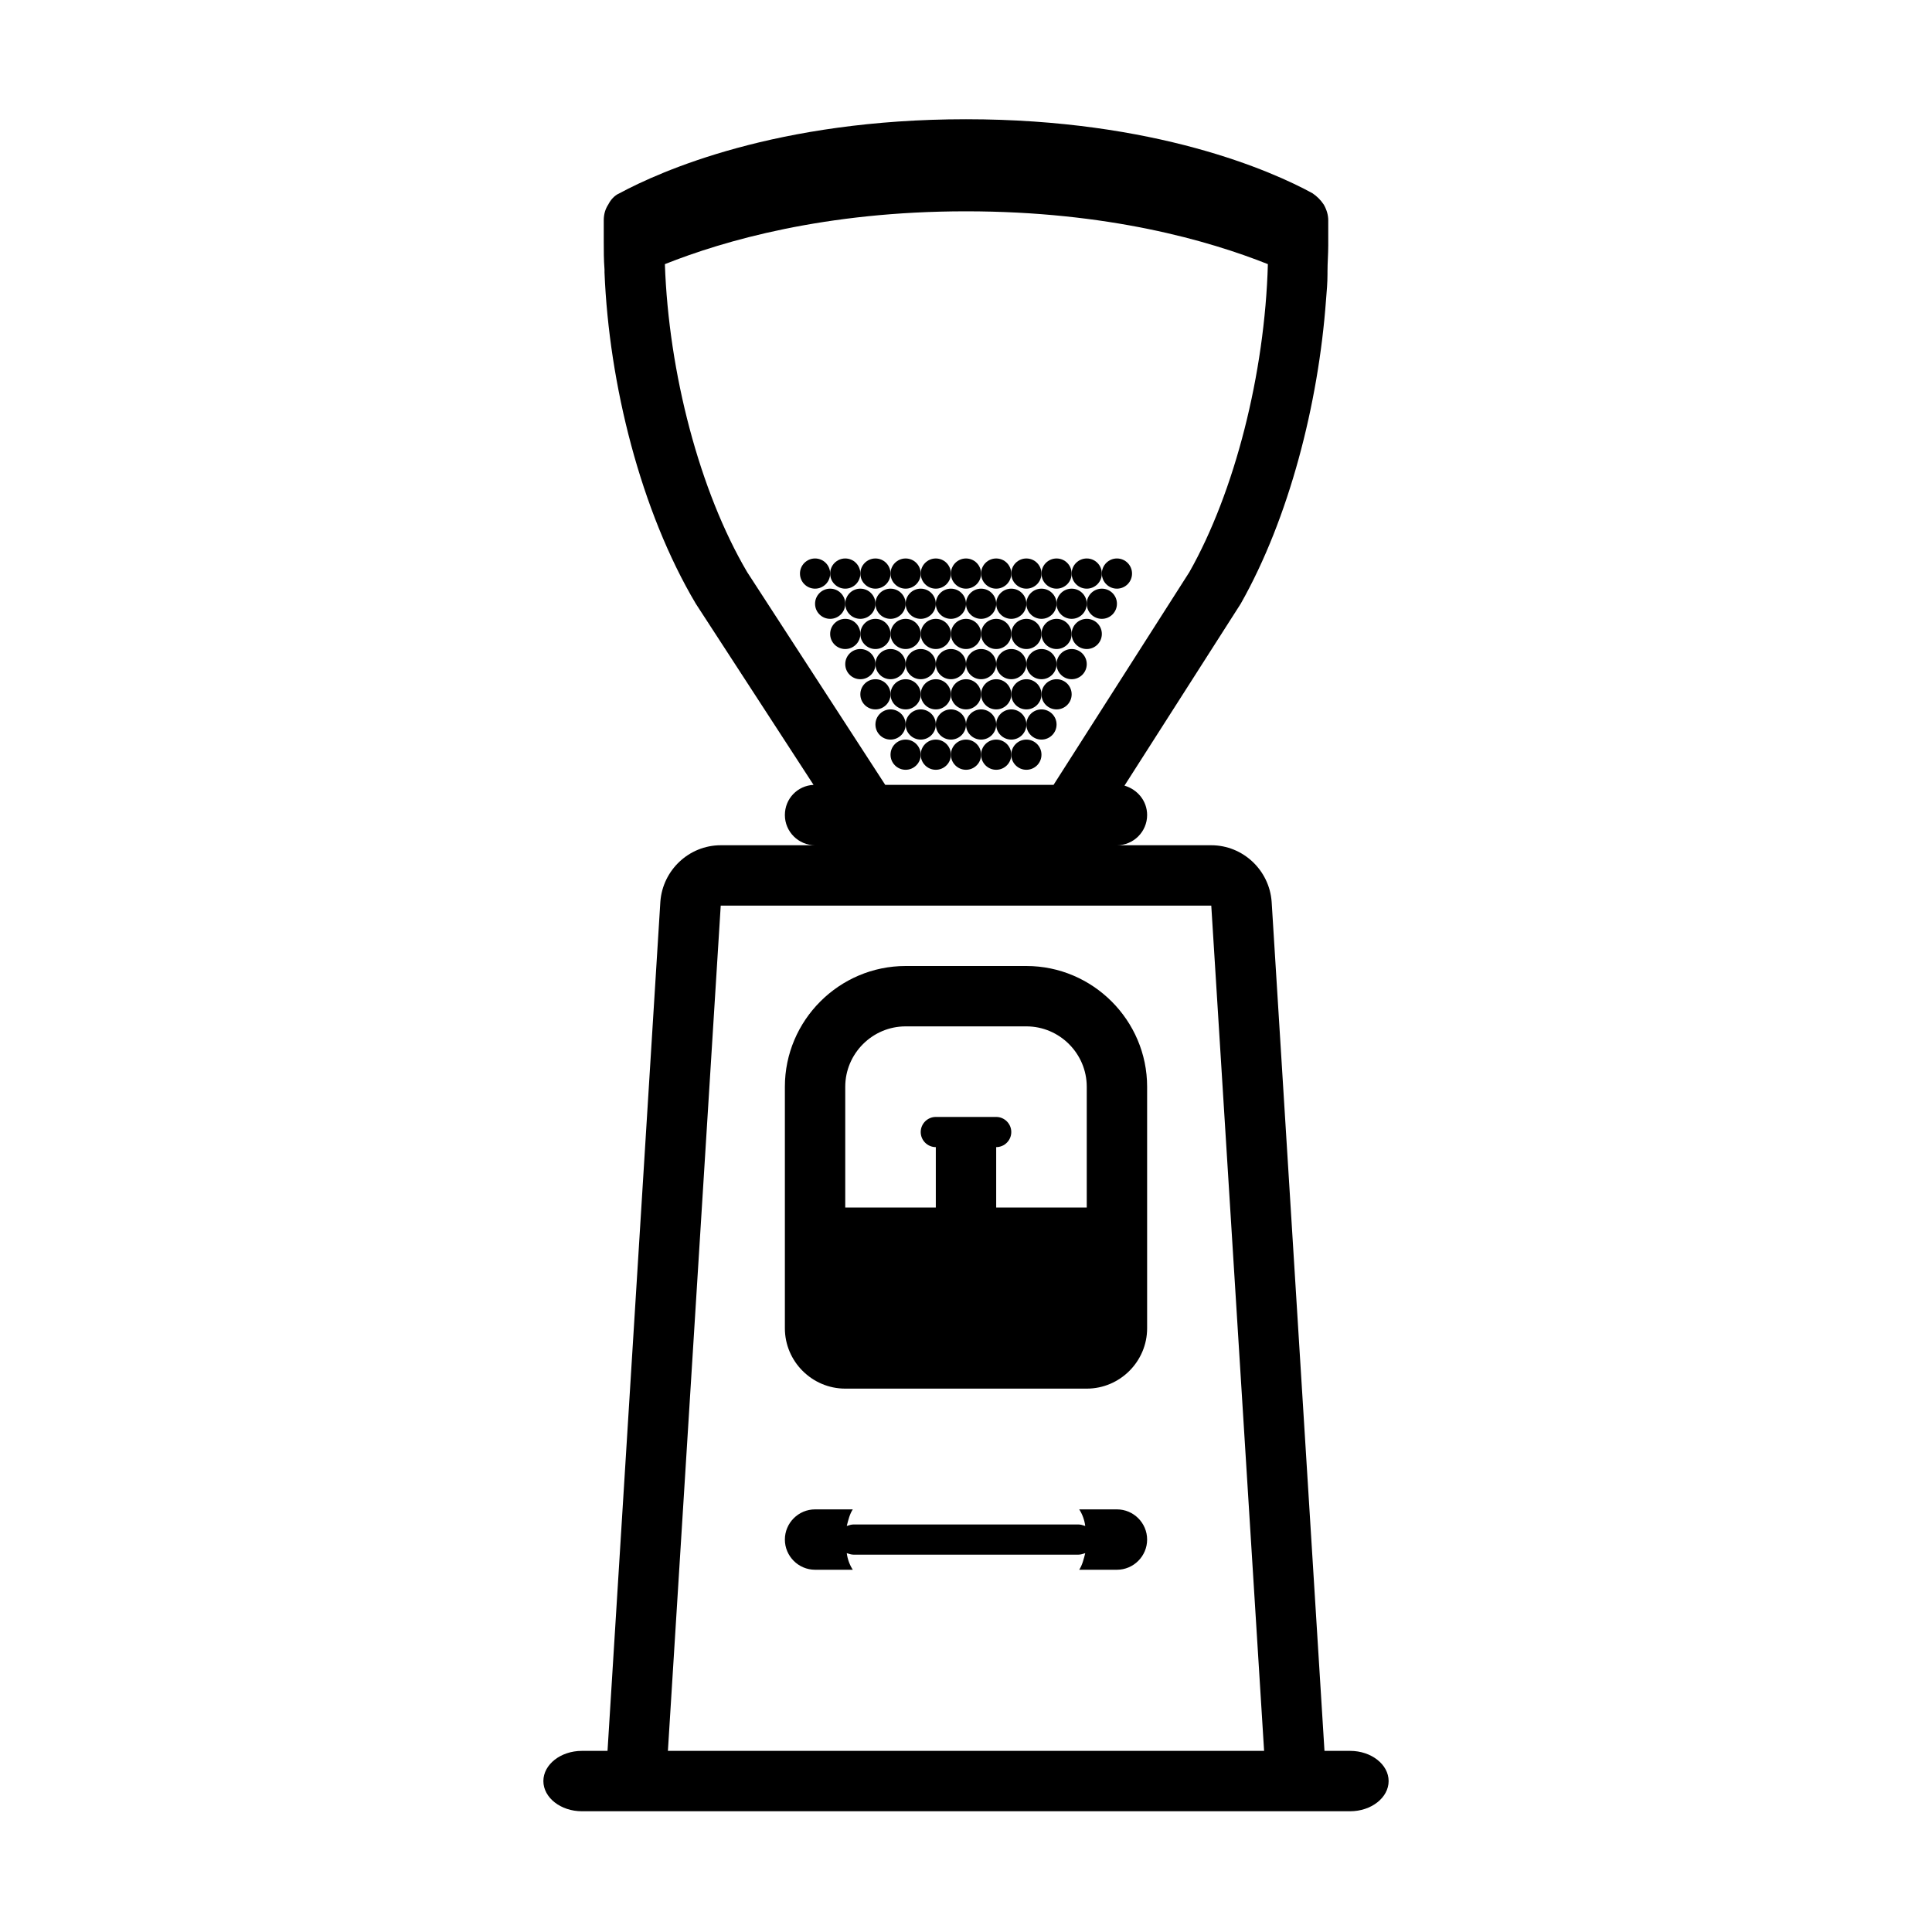 <?xml version="1.0" ?><svg id="Ebene_1" style="enable-background:new 0 0 256 256;" version="1.1" viewBox="0 0 256 256" xml:space="preserve" xmlns="http://www.w3.org/2000/svg" xmlns:xlink="http://www.w3.org/1999/xlink"><style type="text/css">
	.st0{fill:none;stroke:#FF0000;stroke-miterlimit:10;}
	.st1{stroke:url(#SVGID_1_);stroke-miterlimit:10;}
</style><g><path d="M148,200h-5c0.4,0.6,0.7,1.4,0.8,2.2c-0.3-0.1-0.6-0.2-0.9-0.2H128h-14.9c-0.3,0-0.6,0.1-0.9,0.2c0.2-0.8,0.4-1.6,0.8-2.2   h-5c-2.2,0-4,1.8-4,4c0,2.2,1.8,4,4,4h5c-0.4-0.6-0.7-1.4-0.8-2.2c0.3,0.1,0.6,0.2,0.9,0.2H128h14.9c0.3,0,0.6-0.1,0.9-0.2   c-0.2,0.8-0.4,1.6-0.8,2.2h5c2.2,0,4-1.8,4-4C152,201.8,150.2,200,148,200z"/><path d="M178.9,232h-3.4l-7-112.5c-0.3-4.2-3.8-7.5-8-7.5H148c2.2,0,4-1.8,4-4c0-1.9-1.3-3.4-3-3.9L164.4,80   c6.4-11.3,10.3-26.5,11.3-40.2l0,0l0,0c0.1-1.2,0.2-2.3,0.2-3.5c0-0.1,0-0.2,0-0.3c0-1.2,0.1-2.3,0.1-3.5v-3.3v0   c0-0.7-0.2-1.4-0.6-2.1c-0.4-0.6-0.9-1.1-1.5-1.5c-5.3-2.9-20.8-9.8-45.9-9.8s-40.5,6.9-45.9,9.8c-0.7,0.3-1.2,0.9-1.5,1.5   c-0.4,0.6-0.6,1.3-0.6,2.1v0V32c0,1.2,0,2.4,0.1,3.7c0,0.1,0,0.3,0,0.4c0.6,14.8,4.8,31.6,12.1,43.9l15.6,24   c-2.1,0.1-3.8,1.8-3.8,4c0,2.2,1.8,4,4,4H95.5c-4.2,0-7.7,3.3-8,7.5l-7,112.5h-3.4c-2.8,0-5.1,1.8-5.1,4c0,2.2,2.3,4,5.1,4H80h96   h2.9c2.8,0,5.1-1.8,5.1-4C184,233.8,181.7,232,178.9,232z M88.1,35c7.8-3.1,21.2-7,39.9-7c18.8,0,32.2,3.9,40,7   c-0.4,14.5-4.4,30.2-10.4,40.8L139.6,104h-22.3L99,75.8C92.7,65.1,88.6,49.4,88.1,35z M88.5,232l7-112h65l7,112H88.5z"/><path d="M136,128h-16c-8.8,0-16,7.2-16,16v32c0,4.4,3.6,8,8,8h32c4.4,0,8-3.6,8-8v-32C152,135.2,144.8,128,136,128z M144,160h-12   v-8c1.1,0,2-0.9,2-2s-0.9-2-2-2h-8c-1.1,0-2,0.9-2,2s0.9,2,2,2v8h-12v-16c0-4.4,3.6-8,8-8h16c4.4,0,8,3.6,8,8V160z"/><circle cx="120" cy="100" r="2"/><circle cx="122" cy="96" r="2"/><circle cx="126" cy="96" r="2"/><circle cx="130" cy="96" r="2"/><circle cx="134" cy="96" r="2"/><circle cx="138" cy="96" r="2"/><circle cx="118" cy="96" r="2"/><circle cx="120" cy="92" r="2"/><circle cx="116" cy="92" r="2"/><circle cx="124" cy="92" r="2"/><circle cx="128" cy="92" r="2"/><circle cx="132" cy="92" r="2"/><circle cx="136" cy="92" r="2"/><circle cx="140" cy="92" r="2"/><circle cx="120" cy="76" r="2"/><circle cx="112" cy="76" r="2"/><circle cx="108" cy="76" r="2"/><circle cx="116" cy="76" r="2"/><circle cx="124" cy="76" r="2"/><circle cx="128" cy="76" r="2"/><circle cx="132" cy="76" r="2"/><circle cx="136" cy="76" r="2"/><circle cx="140" cy="76" r="2"/><circle cx="144" cy="76" r="2"/><circle cx="148" cy="76" r="2"/><circle cx="142" cy="88" r="2"/><circle cx="138" cy="88" r="2"/><circle cx="134" cy="88" r="2"/><circle cx="130" cy="88" r="2"/><circle cx="126" cy="88" r="2"/><circle cx="122" cy="88" r="2"/><circle cx="118" cy="88" r="2"/><circle cx="114" cy="88" r="2"/><circle cx="142" cy="80" r="2"/><circle cx="146" cy="80" r="2"/><circle cx="138" cy="80" r="2"/><circle cx="134" cy="80" r="2"/><circle cx="130" cy="80" r="2"/><circle cx="126" cy="80" r="2"/><circle cx="122" cy="80" r="2"/><circle cx="118" cy="80" r="2"/><circle cx="114" cy="80" r="2"/><circle cx="110" cy="80" r="2"/><circle cx="116" cy="84" r="2"/><circle cx="112" cy="84" r="2"/><circle cx="120" cy="84" r="2"/><circle cx="124" cy="84" r="2"/><circle cx="128" cy="84" r="2"/><circle cx="132" cy="84" r="2"/><circle cx="136" cy="84" r="2"/><circle cx="140" cy="84" r="2"/><circle cx="144" cy="84" r="2"/><circle cx="124" cy="100" r="2"/><circle cx="128" cy="100" r="2"/><circle cx="132" cy="100" r="2"/><circle cx="136" cy="100" r="2"/></g></svg>
